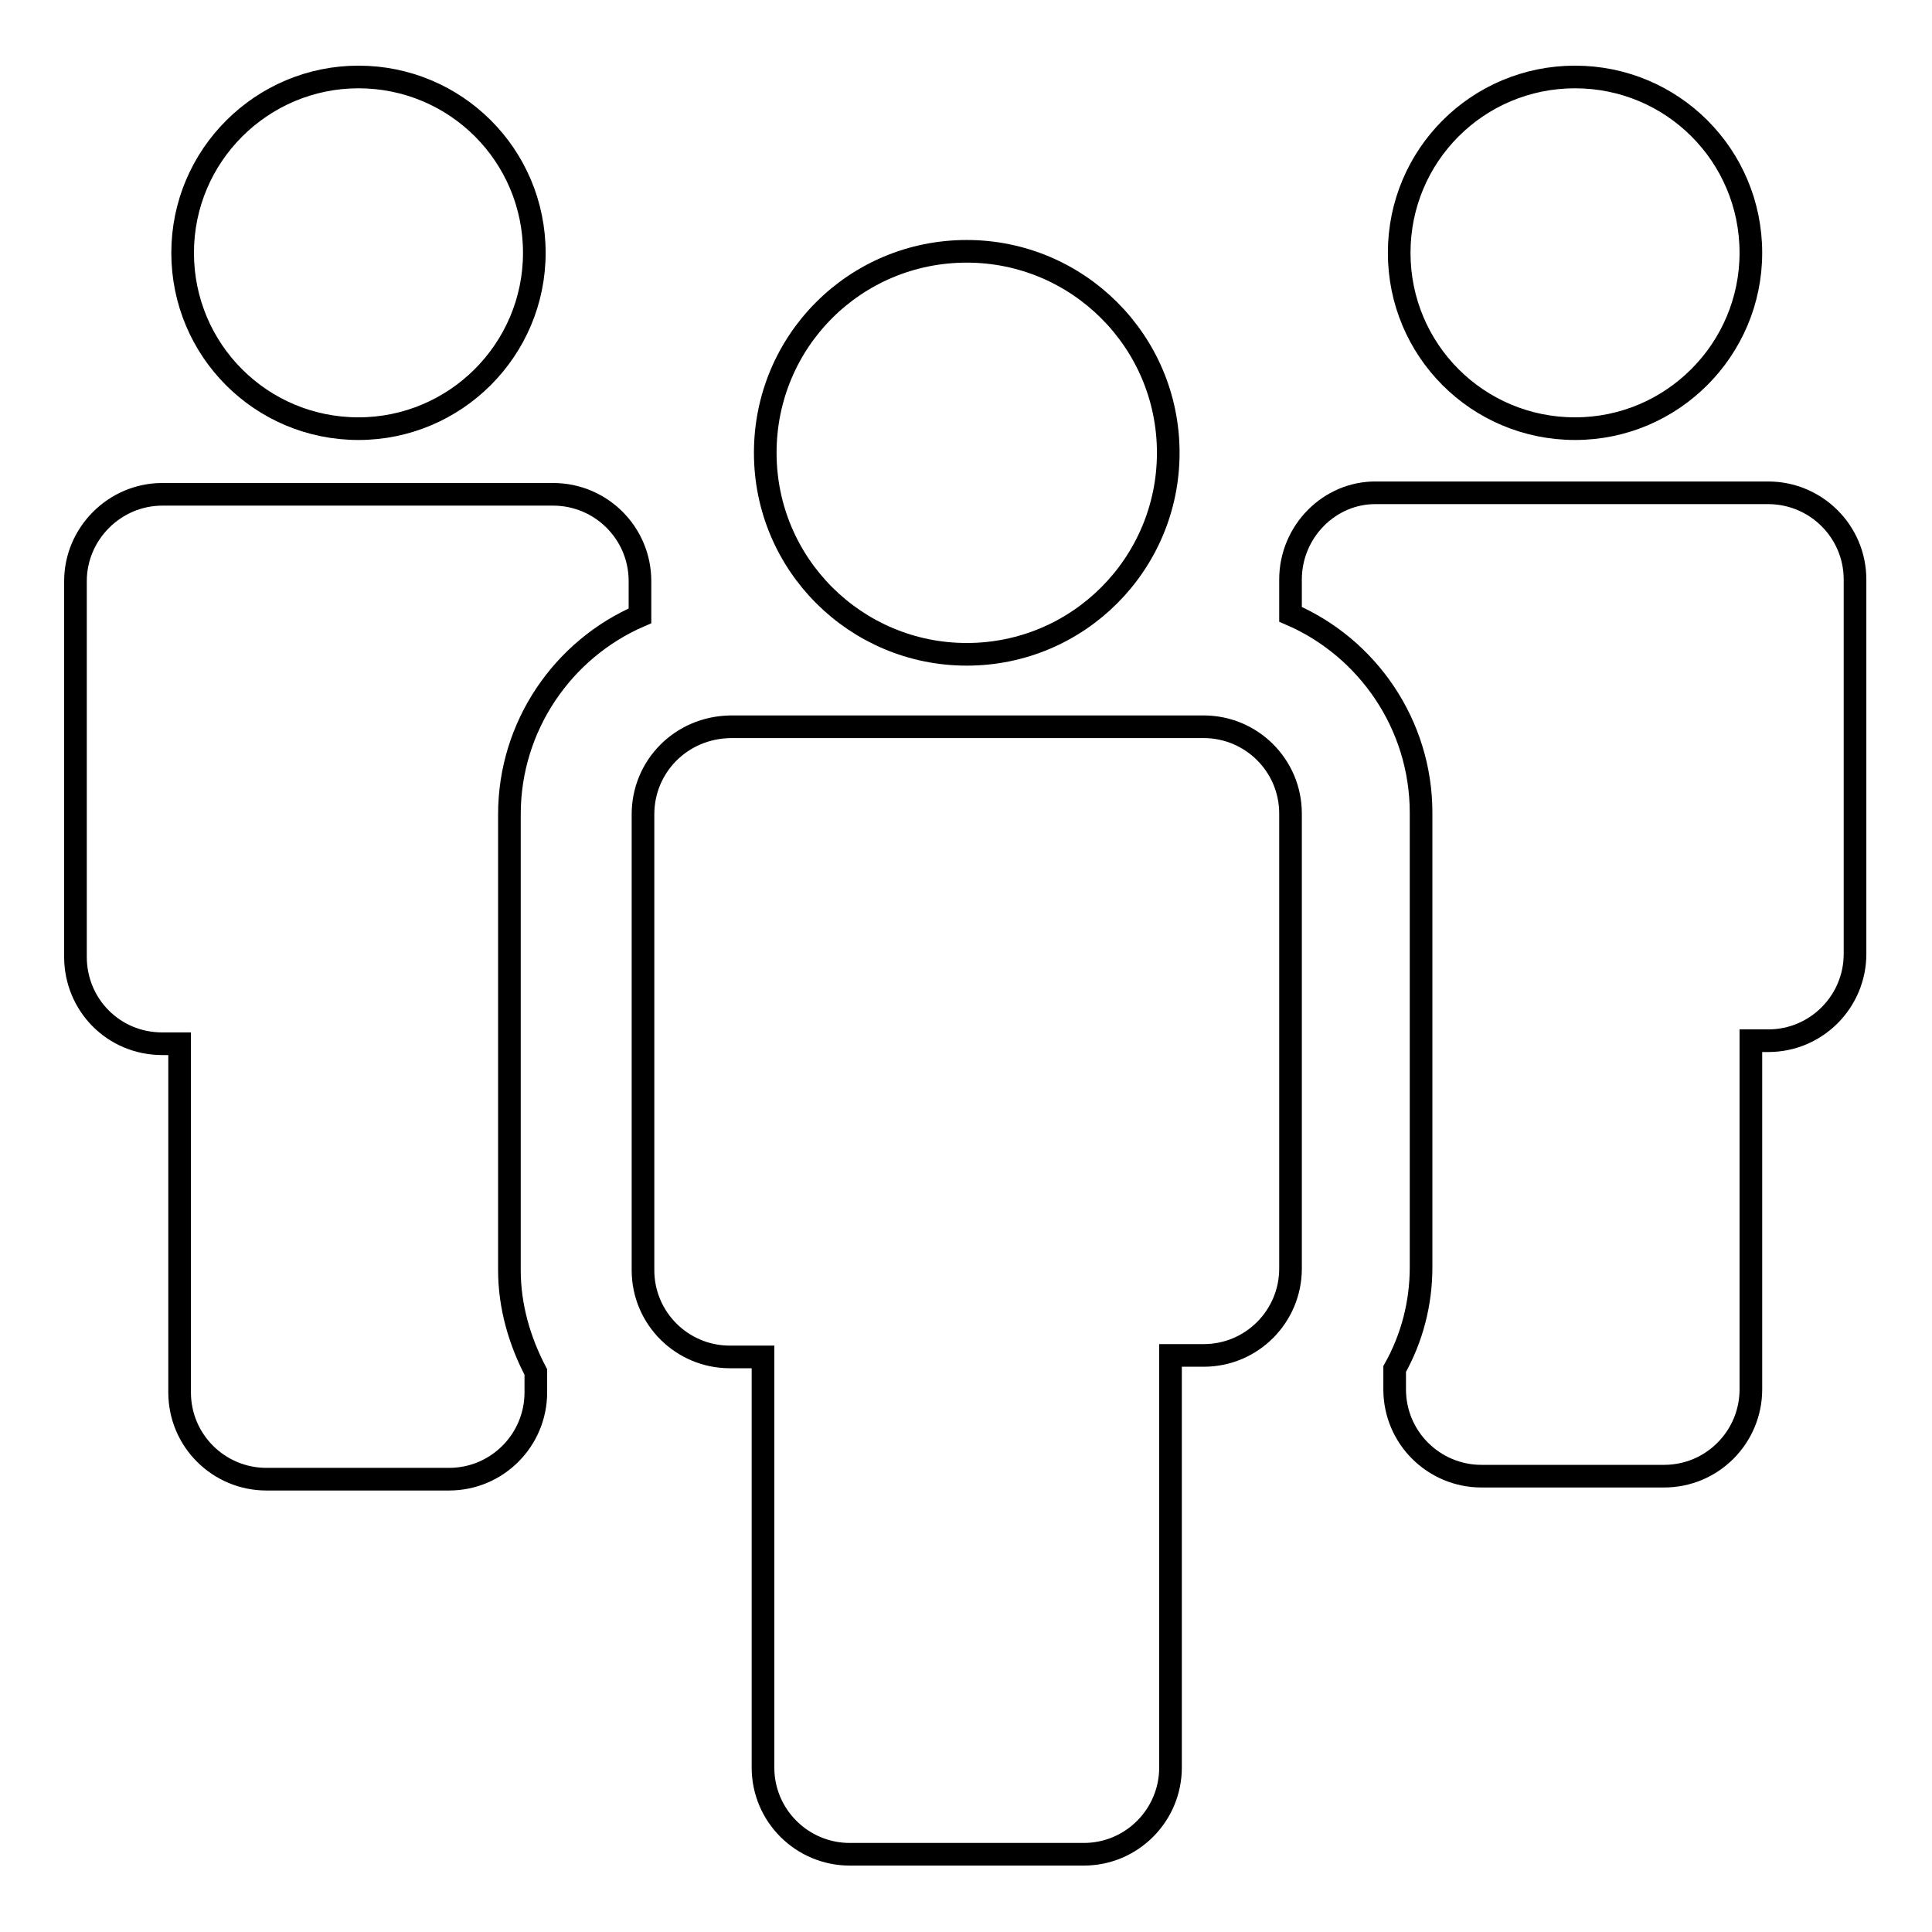 <?xml version="1.0" encoding="utf-8"?>
<!-- Svg Vector Icons : http://www.onlinewebfonts.com/icon -->
<!DOCTYPE svg PUBLIC "-//W3C//DTD SVG 1.1//EN" "http://www.w3.org/Graphics/SVG/1.1/DTD/svg11.dtd">
<svg version="1.1" xmlns="http://www.w3.org/2000/svg" xmlns:xlink="http://www.w3.org/1999/xlink" x="0px" y="0px" viewBox="0 0 256 256" enable-background="new 0 0 256 256" xml:space="preserve">
<g><g><path stroke-width="3" fill-opacity="0" stroke="#000000"  d="M24.2,33.5c0,12.9,10.4,23.3,23.3,23.3c12.8,0,23.3-10.4,23.3-23.3c0-12.9-10.4-23.3-23.3-23.3C34.7,10.2,24.2,20.6,24.2,33.5L24.2,33.5z"/><path stroke-width="3" fill-opacity="0" stroke="#000000"  d="M21.5,138.3h2.3v46.2c0,6.4,5.2,11.5,11.5,11.5h24.2c6.4,0,11.5-5.2,11.5-11.5v-2.7c-2.1-4-3.5-8.6-3.5-13.5v-60.4c0-11.7,7.1-21.9,17.3-26.3v-4.6c0-6.4-5.2-11.5-11.5-11.5H21.5c-6.3,0-11.5,5.2-11.5,11.5v49.8C10,133.1,15,138.3,21.5,138.3z"/><path stroke-width="3" fill-opacity="0" stroke="#000000"  d="M185.4,33.5c0,12.9,10.4,23.3,23.3,23.3S232,46.3,232,33.5c0-12.9-10.4-23.3-23.3-23.3S185.4,20.6,185.4,33.5z"/><path stroke-width="3" fill-opacity="0" stroke="#000000"  d="M171,76.8v4.6c10.2,4.4,17.3,14.6,17.3,26.3v60.2c0,4.8-1.2,9.4-3.5,13.5v2.7c0,6.4,5.2,11.5,11.5,11.5h24.2c6.4,0,11.5-5.2,11.5-11.5v-46.2h2.3c6.4,0,11.5-5.2,11.5-11.5V76.8c0-6.4-5.2-11.5-11.5-11.5h-51.9C176.2,65.2,171,70.4,171,76.8z"/><path stroke-width="3" fill-opacity="0" stroke="#000000"  d="M85.2,107.9L85.2,107.9v18.9v41.5c0,6.4,5.2,11.5,11.5,11.5h4.4v54.4c0,6.4,5.2,11.5,11.5,11.5h31c6.4,0,11.5-5.2,11.5-11.5v-54.6h4.4c6.4,0,11.5-5.2,11.5-11.5v-41.4v-18.9l0,0c0-6.4-5.2-11.5-11.5-11.5H96.8C90.2,96.4,85.2,101.6,85.2,107.9z"/><path stroke-width="3" fill-opacity="0" stroke="#000000"  d="M101.4,60c0,14.8,12,26.7,26.7,26.7c14.8,0,26.7-12,26.7-26.7c0-14.8-12-26.7-26.7-26.7C113.3,33.3,101.4,45.2,101.4,60z"/></g></g>
</svg>